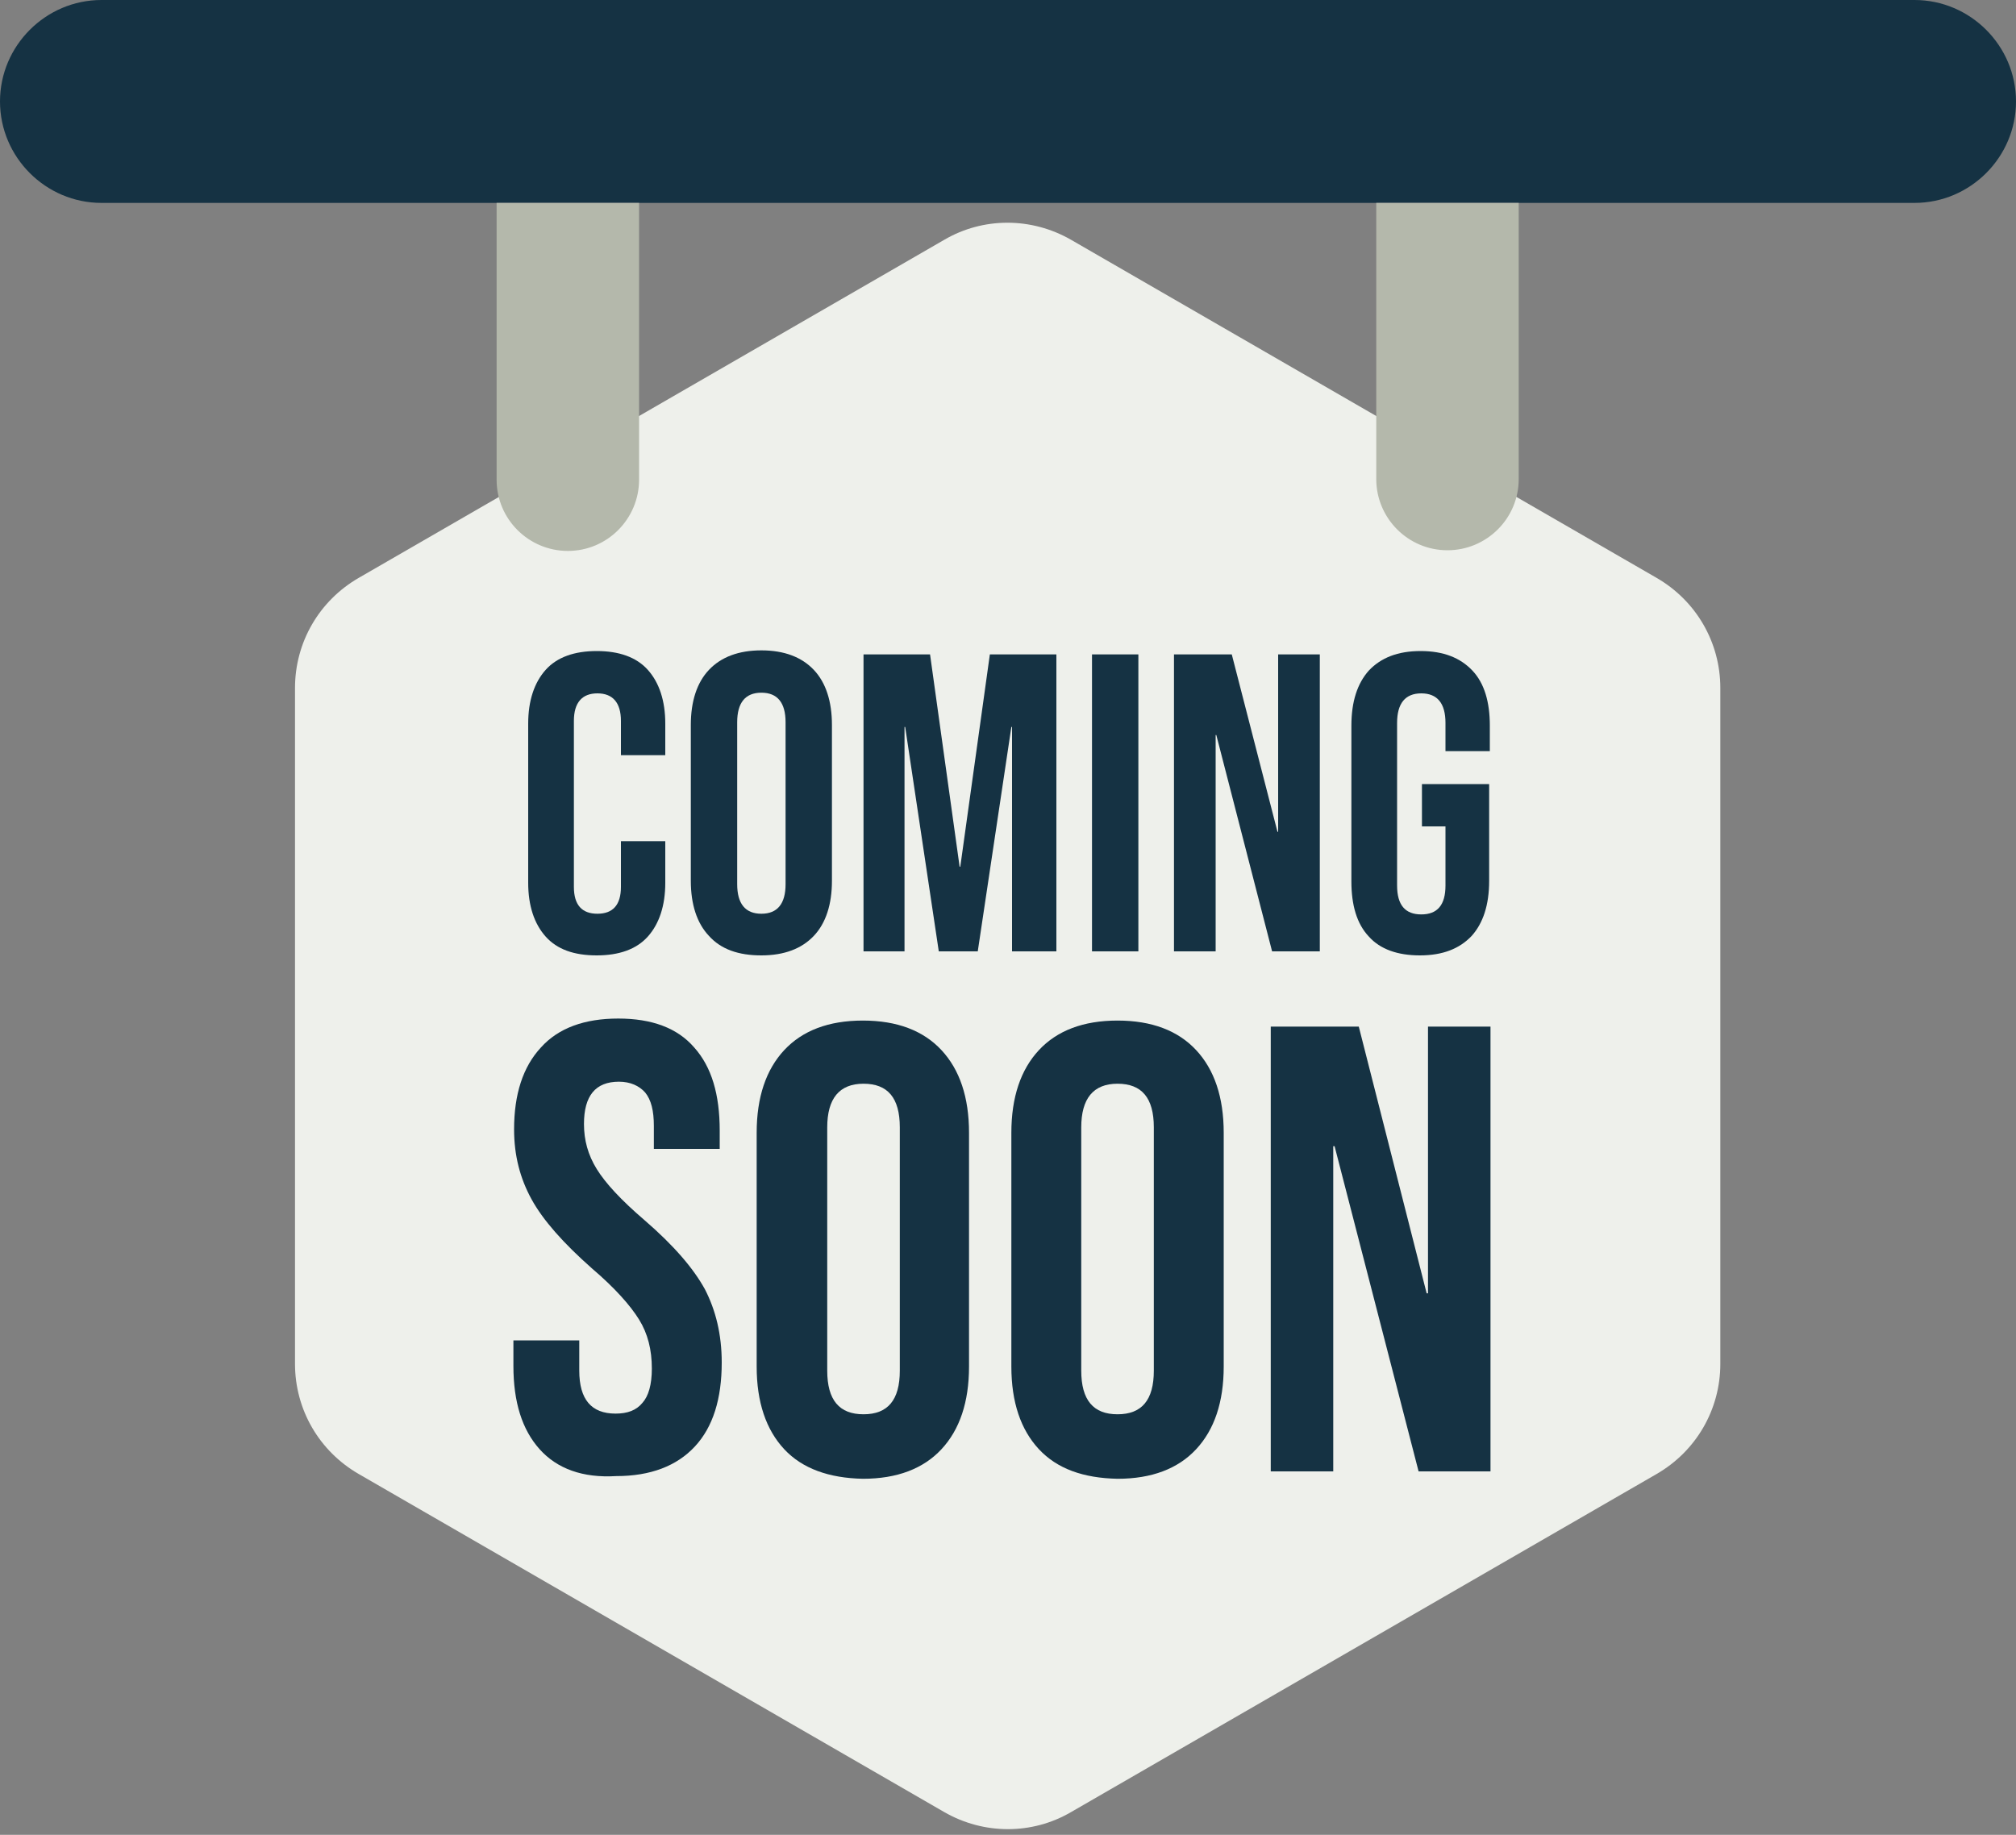 <?xml version="1.0" encoding="UTF-8"?><svg xmlns="http://www.w3.org/2000/svg" xmlns:xlink="http://www.w3.org/1999/xlink" height="273.1" preserveAspectRatio="xMidYMid meet" version="1.0" viewBox="0.0 0.0 300.0 273.1" width="300.0" zoomAndPan="magnify"><rect x="0.0" y="0.0" width="300.0" height="273.1" fill="#808080" stroke="none"/><g><g id="change1_1"><path d="M43.9,102.4V203c0,6.8,3.6,13,9.5,16.4l87.1,50.3c5.9,3.4,13.1,3.4,18.9,0l87.1-50.3 c5.9-3.4,9.5-9.6,9.5-16.4V102.4c0-6.8-3.6-13-9.5-16.4l-87.1-50.3c-5.9-3.4-13.1-3.4-18.9,0L53.4,86 C47.5,89.4,43.9,95.6,43.9,102.4z" fill="#EEF0EB"/></g><g id="change2_3"><path d="M0,15.1L0,15.1c0,8.3,6.8,15.1,15.1,15.1h269.8c8.3,0,15.1-6.8,15.1-15.1v0C300,6.8,293.2,0,284.9,0L15.1,0 C6.8,0,0,6.8,0,15.1z" fill="#153243"/></g><g id="change3_1"><path d="M95.1,71.4c0,5.8-4.7,10.6-10.6,10.6h0c-5.8,0-10.6-4.7-10.6-10.6V30.2h21.2V71.4z M226,30.2h-21.2v41.1 c0,5.8,4.7,10.6,10.6,10.6h0c5.8,0,10.6-4.7,10.6-10.6V30.2z" fill="#B4B8AB"/></g><g fill="#153243" id="change2_2"><path d="M80.3,215.7c-2.6-2.9-3.9-7-3.9-12.4v-3.8h9.8v4.5c0,4.3,1.8,6.4,5.4,6.4c1.8,0,3.1-0.5,4-1.6 c0.9-1,1.4-2.7,1.4-5.1c0-2.8-0.6-5.2-1.9-7.3c-1.3-2.1-3.6-4.7-7-7.6c-4.3-3.8-7.3-7.2-9-10.3c-1.7-3.1-2.6-6.5-2.6-10.4 c0-5.2,1.3-9.3,4-12.2c2.6-2.9,6.5-4.3,11.5-4.3c5,0,8.8,1.4,11.3,4.3c2.6,2.9,3.8,7,3.8,12.4v2.7h-9.8v-3.4c0-2.3-0.4-3.9-1.3-5 c-0.9-1-2.2-1.6-3.9-1.6c-3.5,0-5.2,2.1-5.2,6.3c0,2.4,0.6,4.6,1.9,6.7c1.3,2.1,3.6,4.6,7.1,7.6c4.4,3.8,7.3,7.2,9,10.3 c1.6,3.1,2.5,6.7,2.5,10.9c0,5.4-1.3,9.6-4,12.5c-2.7,2.9-6.6,4.4-11.7,4.4C86.7,220,82.9,218.6,80.3,215.7z"/><path d="M116.7,215.7c-2.7-2.9-4.1-7-4.1-12.3v-34.8c0-5.3,1.4-9.4,4.1-12.3c2.7-2.9,6.6-4.4,11.7-4.4 c5.1,0,9,1.5,11.7,4.4c2.7,2.9,4.1,7,4.1,12.3v34.8c0,5.3-1.4,9.4-4.1,12.3c-2.7,2.9-6.6,4.4-11.7,4.4 C123.4,220,119.4,218.6,116.7,215.7z M133.9,204v-36.2c0-4.4-1.8-6.5-5.4-6.5c-3.6,0-5.4,2.2-5.4,6.5V204c0,4.4,1.8,6.5,5.4,6.5 C132.1,210.5,133.9,208.4,133.9,204z"/><path d="M154.6,215.7c-2.7-2.9-4.1-7-4.1-12.3v-34.8c0-5.3,1.4-9.4,4.1-12.3c2.7-2.9,6.6-4.4,11.7-4.4 c5.1,0,9,1.5,11.7,4.4c2.7,2.9,4.1,7,4.1,12.3v34.8c0,5.3-1.4,9.4-4.1,12.3c-2.7,2.9-6.6,4.4-11.7,4.4 C161.2,220,157.3,218.6,154.6,215.7z M171.7,204v-36.2c0-4.4-1.8-6.5-5.4-6.5c-3.6,0-5.4,2.2-5.4,6.5V204c0,4.4,1.8,6.5,5.4,6.5 C169.9,210.5,171.7,208.4,171.7,204z"/><path d="M189.1,152.8h13.1l10.1,39.7h0.2v-39.7h9.3v66.2h-10.7l-12.5-48.4h-0.2v48.4h-9.3V152.8z"/></g><g fill="#153243" id="change2_1"><path d="M81.2,139.4c-1.7-1.9-2.6-4.6-2.6-8v-23.7c0-3.4,0.9-6.1,2.6-8c1.7-1.9,4.3-2.8,7.6-2.8 c3.3,0,5.9,0.9,7.6,2.8c1.7,1.9,2.6,4.6,2.6,8v4.7h-6.6v-5.1c0-2.7-1.2-4.1-3.5-4.1c-2.3,0-3.5,1.4-3.5,4.1v24.7 c0,2.7,1.2,4,3.5,4c2.3,0,3.5-1.3,3.5-4v-6.8H99v6.2c0,3.4-0.9,6.1-2.6,8c-1.7,1.9-4.3,2.8-7.6,2.8 C85.4,142.2,82.9,141.3,81.2,139.4z"/><path d="M105.5,139.3c-1.8-1.9-2.7-4.7-2.7-8.2v-23.2c0-3.5,0.9-6.3,2.7-8.2c1.8-1.9,4.4-2.9,7.8-2.9 c3.4,0,6,1,7.8,2.9c1.8,1.9,2.7,4.7,2.7,8.2v23.2c0,3.5-0.9,6.3-2.7,8.2c-1.8,1.9-4.4,2.9-7.8,2.9 C109.9,142.2,107.3,141.3,105.5,139.3z M116.9,131.6v-24.1c0-2.9-1.2-4.4-3.6-4.4s-3.6,1.5-3.6,4.4v24.1c0,2.9,1.2,4.4,3.6,4.4 S116.9,134.5,116.9,131.6z"/><path d="M128.5,97.4h9.9l4.4,31.6h0.1l4.4-31.6h9.9v44.2h-6.6v-33.4h-0.1l-5,33.4h-5.8l-5-33.4h-0.1v33.4h-6.1 V97.4z"/><path d="M162.5,97.4h6.9v44.2h-6.9V97.4z"/><path d="M174.6,97.4h8.7l6.8,26.4h0.1V97.4h6.2v44.2h-7.1l-8.3-32.2h-0.1v32.2h-6.2V97.4z"/><path d="M203.7,139.4c-1.8-1.9-2.6-4.7-2.6-8.2v-23.2c0-3.6,0.9-6.3,2.6-8.2c1.8-1.9,4.3-2.9,7.7-2.9 c3.4,0,5.9,1,7.7,2.9c1.8,1.9,2.6,4.7,2.6,8.2v3.8h-6.6v-4.2c0-2.9-1.2-4.4-3.6-4.4s-3.6,1.5-3.6,4.4v24.2c0,2.9,1.2,4.3,3.6,4.3 s3.6-1.4,3.6-4.3V123h-3.5v-6.3h10v14.4c0,3.6-0.9,6.3-2.6,8.2c-1.8,1.9-4.3,2.9-7.7,2.9C208,142.2,205.4,141.3,203.7,139.4z"/></g></g></svg>